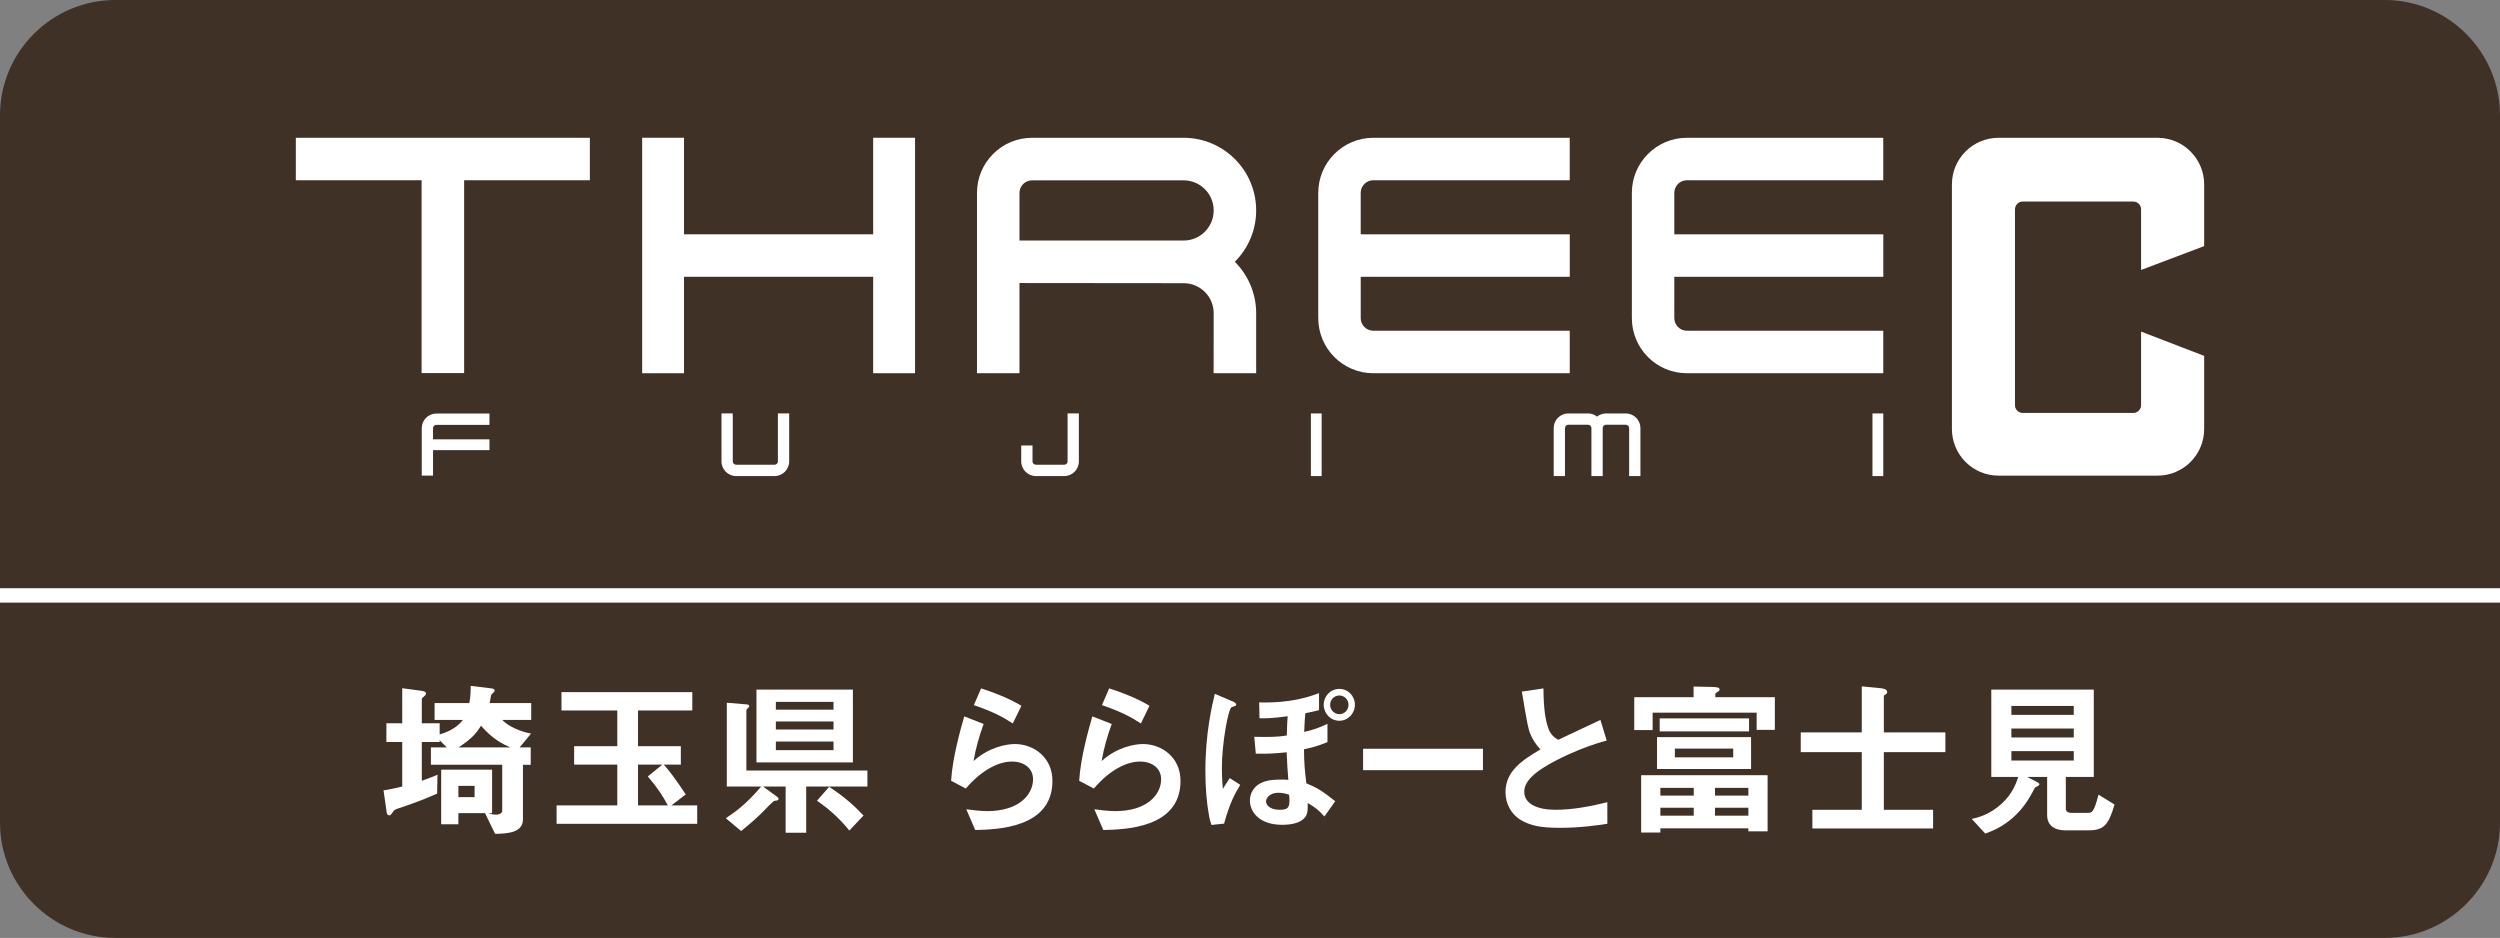 <?xml version="1.0" encoding="utf-8"?>
<!-- Generator: Adobe Illustrator 22.0.1, SVG Export Plug-In . SVG Version: 6.00 Build 0)  -->
<svg version="1.1" id="レイヤー_1" xmlns="http://www.w3.org/2000/svg" xmlns:xlink="http://www.w3.org/1999/xlink" x="0px"
	 y="0px" viewBox="0 0 173.553 65.111" style="enable-background:new 0 0 173.553 65.111;" xml:space="preserve">
<rect x="0" y="0" width="173.553" height="65.111" fill="#808080" stroke="none"/>
<style type="text/css">
	.st0{fill:#403127;}
	.st1{fill:none;stroke:#FFFFFF;stroke-miterlimit:10;}
	.st2{fill:#FFFFFF;}
</style>
<g>
	<path class="st0" d="M173.553,57.111c0,4.4-3.6,8-8,8H8c-4.4,0-8-3.6-8-8V8c0-4.4,3.6-8,8-8h157.553c4.4,0,8,3.6,8,8V57.111z"/>
</g>
<line class="st1" x1="173.553" y1="41.335" x2="0" y2="41.335"/>
<g>
	<g>
		<path class="st2" d="M153.016,17.084v-4.281c0-1.784-1.448-3.237-3.239-3.237h-11.034c-1.793,0-3.239,1.453-3.239,3.237v16.972
			c0,1.795,1.446,3.244,3.239,3.244h11.034c1.791,0,3.239-1.449,3.239-3.244v-5.069l-4.38-1.687v5.11
			c0,0.294-0.241,0.539-0.538,0.539h-7.677c-0.299,0-0.538-0.245-0.538-0.539V14.535c0-0.301,0.239-0.543,0.538-0.543h7.677
			c0.297,0,0.538,0.241,0.538,0.543v4.207L153.016,17.084z"/>
		<polygon class="st2" points="20.537,12.513 29.269,12.513 29.269,25.899 32.221,25.899 32.221,12.513 40.949,12.513 40.949,9.566 
			20.537,9.566 		"/>
		<path class="st2" d="M82.168,9.566H71.646c-2.11,0-3.822,1.713-3.822,3.824v12.52h2.949v-6.262l11.394,0.011
			c1.155,0,2.088,0.933,2.088,2.081l-0.004,4.17h2.953v-4.17c0-1.386-0.568-2.65-1.481-3.568c0.913-0.91,1.481-2.17,1.481-3.564
			C87.205,11.826,84.948,9.566,82.168,9.566z M82.168,16.698H70.774V13.39c0-0.479,0.39-0.87,0.872-0.87h10.522
			c1.155,0,2.088,0.937,2.088,2.089C84.256,15.761,83.323,16.698,82.168,16.698z"/>
		<path class="st2" d="M108.973,22.96H95.335c-0.483,0-0.872-0.394-0.872-0.877v-2.869h14.512v-2.947H94.462V13.39
			c0-0.483,0.39-0.877,0.872-0.877h13.638V9.566H95.335c-2.105,0-3.82,1.713-3.82,3.824v8.692c0,2.115,1.715,3.828,3.82,3.828
			h13.638V22.96z"/>
		<path class="st2" d="M116.232,13.39c0-0.483,0.392-0.877,0.874-0.877h13.632V9.566h-13.632c-2.109,0-3.82,1.713-3.82,3.824v8.692
			c0,2.115,1.711,3.828,3.82,3.828h13.632V22.96h-13.632c-0.483,0-0.874-0.394-0.874-0.877v-2.869h14.509v-2.947h-14.509V13.39z"/>
		<polygon class="st2" points="60.616,16.266 47.486,16.266 47.486,9.563 44.58,9.563 44.58,25.91 47.486,25.91 47.486,19.214 
			60.616,19.214 60.616,25.91 63.524,25.91 63.524,9.563 60.616,9.563 		"/>
		<path class="st2" d="M29.279,29.724v0.777v0.747v1.771h0.783v-1.771h3.916v-0.747h-3.916v-0.777c0-0.13,0.102-0.23,0.232-0.23
			h3.684V28.71h-3.684C29.734,28.71,29.279,29.163,29.279,29.724z"/>
		<path class="st2" d="M54.003,32.032c0,0.126-0.104,0.23-0.232,0.23h-2.667c-0.128,0-0.234-0.104-0.234-0.23v-3.334h-0.783v3.334
			c0,0.561,0.457,1.018,1.017,1.018h2.667c0.56,0,1.015-0.457,1.015-1.018v-3.334h-0.783V32.032z"/>
		<path class="st2" d="M74.113,32.032c0,0.126-0.104,0.23-0.232,0.23h-1.969c-0.128,0-0.234-0.104-0.234-0.23v-1.106h-0.783v1.106
			c0,0.561,0.457,1.018,1.017,1.018h1.969c0.56,0,1.015-0.457,1.015-1.018v-3.334h-0.783V32.032z"/>
		<rect x="91.004" y="28.702" class="st2" width="0.746" height="4.348"/>
		<path class="st2" d="M112.865,28.702h-1.37c-0.237,0-0.453,0.084-0.626,0.22c-0.173-0.136-0.388-0.22-0.623-0.22h-1.37
			c-0.562,0-1.017,0.453-1.017,1.018v3.33h0.783v-3.33c0-0.13,0.104-0.234,0.234-0.234h1.37c0.126,0,0.232,0.104,0.232,0.234v3.33
			h0.783v-3.33c0-0.13,0.104-0.234,0.234-0.234h1.37c0.126,0,0.232,0.104,0.232,0.234v3.33h0.783v-3.33
			C113.88,29.156,113.424,28.702,112.865,28.702z"/>
		<rect x="129.989" y="28.702" class="st2" width="0.75" height="4.348"/>
	</g>
</g>
<g>
	<g>
		<g>
			<path class="st2" d="M34.865,49.978c0.445,0.468,1.287,0.819,2.001,0.948l-0.795,0.96h0.772v1.205h-0.539v3.78
				c0,0.936-1.041,0.995-1.931,1.018l-0.702-1.44h-1.85v0.772h-1.193v-3.792h3.534v3.02h-0.246c0.105,0.047,0.293,0.105,0.504,0.105
				c0.187,0,0.444-0.059,0.444-0.281v-3.183h-4.95v-1.205h1.1l-0.491-0.492v0.117h-1.24v2.692c0.573-0.199,0.842-0.316,1.088-0.421
				l-0.023,1.311c-1.17,0.515-1.896,0.761-2.668,1.018c-0.27,0.094-0.293,0.105-0.387,0.234c-0.164,0.234-0.187,0.257-0.269,0.257
				c-0.094,0-0.164-0.082-0.176-0.187l-0.223-1.545c0.526-0.082,0.913-0.176,1.299-0.269v-3.09h-1.1v-1.299h1.1v-2.434l1.312,0.176
				c0.257,0.035,0.339,0.094,0.339,0.199c0,0.047-0.023,0.094-0.141,0.199c-0.093,0.07-0.151,0.129-0.151,0.187v1.674h1.24v0.772
				c0.34-0.105,1.1-0.339,1.615-1.006h-1.967v-1.17h2.411c0.094-0.492,0.094-0.866,0.094-1.194l1.451,0.176
				c0.07,0.012,0.211,0.035,0.211,0.141c0,0.035-0.012,0.07-0.023,0.082c-0.023,0.035-0.152,0.152-0.188,0.187
				c-0.059,0.058-0.105,0.515-0.129,0.609h2.879v1.17H34.865z M32.946,54.554h-1.124v0.784h1.124V54.554z M33.39,50.376
				c-0.339,0.585-0.772,0.995-1.557,1.51h3.593C34.947,51.675,34.198,51.324,33.39,50.376z"/>
			<path class="st2" d="M38.64,57.187v-1.276h4.213v-2.832h-2.996v-1.276h2.996v-2.481h-3.874v-1.276h9.082v1.276h-3.769v2.481
				h2.973v1.276h-1.182c0.433,0.503,0.737,0.889,1.521,2.071l-0.995,0.761h1.791v1.276H38.64z M44.971,53.899l1.007-0.819h-1.686
				v2.832h2.071C46.013,55.268,45.673,54.718,44.971,53.899z"/>
			<path class="st2" d="M55.967,54.601v3.207h-1.428v-3.207h-1.568l0.995,0.726c0.047,0.035,0.082,0.082,0.082,0.129
				c0,0.035-0.023,0.082-0.07,0.105c-0.023,0.012-0.176,0.023-0.211,0.035c-0.105,0.023-0.655,0.597-0.819,0.772
				c-0.245,0.258-0.959,0.901-1.498,1.323l-1.064-0.889c0.62-0.41,1.381-0.936,2.457-2.2h-2.387v-5.817l1.393,0.117
				c0.082,0.012,0.163,0.035,0.163,0.117c0,0.059-0.046,0.094-0.093,0.14s-0.105,0.105-0.105,0.164v4.166h8.403v1.112H55.967z
				 M52.515,52.927v-5.056h6.694v5.056H52.515z M57.864,48.726h-4.003v0.538h4.003V48.726z M57.864,50.083h-4.003v0.562h4.003
				V50.083z M57.864,51.476h-4.003v0.597h4.003V51.476z M58.963,57.656c-0.819-1.007-1.58-1.603-2.247-2.072l0.843-0.96
				c1.03,0.667,1.697,1.264,2.388,1.99L58.963,57.656z"/>
			<path class="st2" d="M67.701,57.62l-0.621-1.44c0.375,0.047,0.925,0.129,1.463,0.129c2.177,0,3.172-1.135,3.172-2.212
				c0-0.749-0.597-1.229-1.475-1.229c-0.808,0-1.989,0.468-3.195,1.873l-1.018-0.538c0.094-1.592,0.655-3.581,0.913-4.471
				l1.346,0.527c-0.305,0.831-0.551,1.697-0.702,2.575c1.053-0.96,2.282-1.182,2.879-1.182c1.229,0,2.598,0.866,2.598,2.563
				C73.06,57.515,69.152,57.585,67.701,57.62z M70.31,50.224c-0.749-0.48-1.311-0.784-2.703-1.276l0.503-1.159
				c0.784,0.246,1.896,0.667,2.797,1.206L70.31,50.224z"/>
			<path class="st2" d="M76.591,57.62l-0.62-1.44c0.375,0.047,0.925,0.129,1.463,0.129c2.177,0,3.172-1.135,3.172-2.212
				c0-0.749-0.597-1.229-1.475-1.229c-0.808,0-1.989,0.468-3.195,1.873l-1.018-0.538c0.094-1.592,0.655-3.581,0.913-4.471
				l1.346,0.527c-0.305,0.831-0.551,1.697-0.702,2.575c1.053-0.96,2.282-1.182,2.879-1.182c1.229,0,2.598,0.866,2.598,2.563
				C81.952,57.515,78.043,57.585,76.591,57.62z M79.202,50.224c-0.749-0.48-1.311-0.784-2.703-1.276l0.503-1.159
				c0.784,0.246,1.896,0.667,2.797,1.206L79.202,50.224z"/>
			<path class="st2" d="M84.978,57.176L84.1,57.269c-0.082-0.257-0.129-0.398-0.188-0.761c-0.129-0.737-0.234-1.767-0.234-2.984
				c0-2.633,0.469-4.564,0.655-5.36l1.206,0.515c0.047,0.012,0.28,0.117,0.28,0.234c0,0.012,0,0.059-0.047,0.082
				c-0.034,0.023-0.233,0.082-0.269,0.094c-0.246,0.129-0.679,2.551-0.679,4.202c0,0.164,0,0.819,0.07,1.475
				c0.163-0.269,0.21-0.339,0.479-0.749l0.726,0.468C85.75,55.057,85.364,55.748,84.978,57.176z M91.941,56.684
				c-0.397-0.445-0.644-0.644-1.158-0.936c0.012,0.129,0,0.515-0.035,0.667c-0.07,0.351-0.445,0.843-1.744,0.843
				c-1.662,0-2.235-0.983-2.235-1.662c0-0.269,0.07-0.889,0.772-1.241c0.48-0.234,1.03-0.234,1.428-0.234
				c0.246,0,0.34,0,0.469,0.023c-0.047-0.55-0.082-1.077-0.117-1.919c-0.726,0.07-1.276,0.117-2.142,0.094l-0.105-1.17
				c0.339,0.012,0.503,0.012,0.737,0.012c0.843,0,1.252-0.058,1.521-0.105c0.023-0.901,0.035-1.018,0.059-1.334
				c-1.124,0.152-1.58,0.152-1.955,0.14l-0.023-1.1c2.247,0.058,3.477-0.398,4.155-0.644v1.182
				c-0.387,0.094-0.527,0.129-0.948,0.211c-0.035,0.339-0.059,0.597-0.082,1.299c0.538-0.117,1.007-0.269,1.615-0.562v1.264
				c-0.608,0.269-1.089,0.386-1.627,0.503c0,0.866,0.047,1.463,0.164,2.364c0.714,0.293,1.111,0.527,2.001,1.241L91.941,56.684z
				 M89.495,55.174c-0.316-0.117-0.586-0.14-0.761-0.14c-0.563,0-0.843,0.351-0.843,0.597c0,0.293,0.315,0.585,0.959,0.585
				c0.563,0,0.668-0.164,0.668-0.69C89.519,55.455,89.507,55.315,89.495,55.174z M92.983,50.036c-0.62,0-1.089-0.515-1.089-1.112
				c0-0.597,0.469-1.1,1.089-1.1c0.597,0,1.076,0.492,1.076,1.1C94.059,49.545,93.568,50.036,92.983,50.036z M92.983,48.281
				c-0.363,0-0.644,0.293-0.644,0.644c0,0.375,0.304,0.655,0.644,0.655c0.339,0,0.632-0.281,0.632-0.655
				C93.615,48.574,93.333,48.281,92.983,48.281z"/>
			<path class="st2" d="M94.628,53.466v-1.486h8.321v1.486H94.628z"/>
			<path class="st2" d="M108.282,57.468c-1.381,0-1.989-0.164-2.575-0.468c-0.842-0.445-1.193-1.264-1.193-2.001
				c0-1.463,1.135-2.212,2.423-2.973c-0.328-0.351-0.55-0.726-0.69-1.053c-0.164-0.386-0.223-0.726-0.598-2.961l1.498-0.222
				c0.012,0.655,0.023,1.896,0.34,2.774c0.164,0.445,0.409,0.632,0.679,0.796c1.346-0.632,1.498-0.702,2.938-1.381l0.434,1.428
				c-1.85,0.503-3.582,1.369-4.331,1.849c-0.526,0.328-1.393,0.925-1.393,1.709c0,0.843,0.925,1.252,2.153,1.252
				c1.218,0,2.435-0.234,3.617-0.527v1.498C110.88,57.293,109.744,57.468,108.282,57.468z"/>
			<path class="st2" d="M121.948,50.669v-1.194h-7.221v1.206h-1.275v-2.282h4.119v-0.737l1.206,0.023
				c0.479,0.012,0.597,0.047,0.597,0.187c0,0.07-0.059,0.105-0.094,0.129c-0.164,0.105-0.199,0.129-0.199,0.211v0.187h4.132v2.27
				H121.948z M121.374,57.714v-0.211h-6.109v0.293h-1.334v-3.979h8.777v3.897H121.374z M115.032,53.384v-2.212h6.53v2.212H115.032z
				 M115.218,50.774v-0.901h6.203v0.901H115.218z M117.582,54.695h-2.317v0.538h2.317V54.695z M117.582,56.076h-2.317v0.55h2.317
				V56.076z M120.322,51.968h-4.05v0.609h4.05V51.968z M121.374,54.695h-2.317v0.538h2.317V54.695z M121.374,56.076h-2.317v0.55
				h2.317V56.076z"/>
			<path class="st2" d="M130.779,52.213v4.003h3.418v1.299h-8.38v-1.299h3.429v-4.003h-4.236v-1.369h4.236v-3.195l1.322,0.129
				c0.082,0.012,0.445,0.047,0.445,0.257c0,0.07-0.035,0.129-0.117,0.176c-0.07,0.035-0.117,0.07-0.117,0.105v2.528h4.271v1.369
				H130.779z"/>
			<path class="st2" d="M144.97,57.644h-1.58c-0.772,0-1.275-0.351-1.275-1.053v-2.657h-1.393l0.771,0.398
				c0.047,0.023,0.082,0.082,0.082,0.117c0,0.047-0.047,0.082-0.07,0.094c-0.222,0.117-0.233,0.117-0.292,0.234
				c-0.352,0.679-1.206,2.352-3.395,3.09l-0.936-1.018c0.339-0.07,1.229-0.269,2.083-1.065c0.749-0.679,1.007-1.428,1.146-1.849
				h-1.872v-6.062h7.115v6.062h-1.942v2.189c0,0.222,0.164,0.304,0.351,0.304h1.159c0.293,0,0.433,0,0.761-1.264l1.111,0.69
				C146.374,57.281,146.046,57.644,144.97,57.644z M143.963,49.007h-4.33v0.62h4.33V49.007z M143.963,50.575h-4.33v0.62h4.33V50.575
				z M143.963,52.143h-4.33v0.655h4.33V52.143z"/>
		</g>
	</g>
</g>
<g>
</g>
<g>
</g>
<g>
</g>
<g>
</g>
<g>
</g>
<g>
</g>
<g>
</g>
<g>
</g>
<g>
</g>
<g>
</g>
<g>
</g>
<g>
</g>
<g>
</g>
<g>
</g>
<g>
</g>
</svg>
